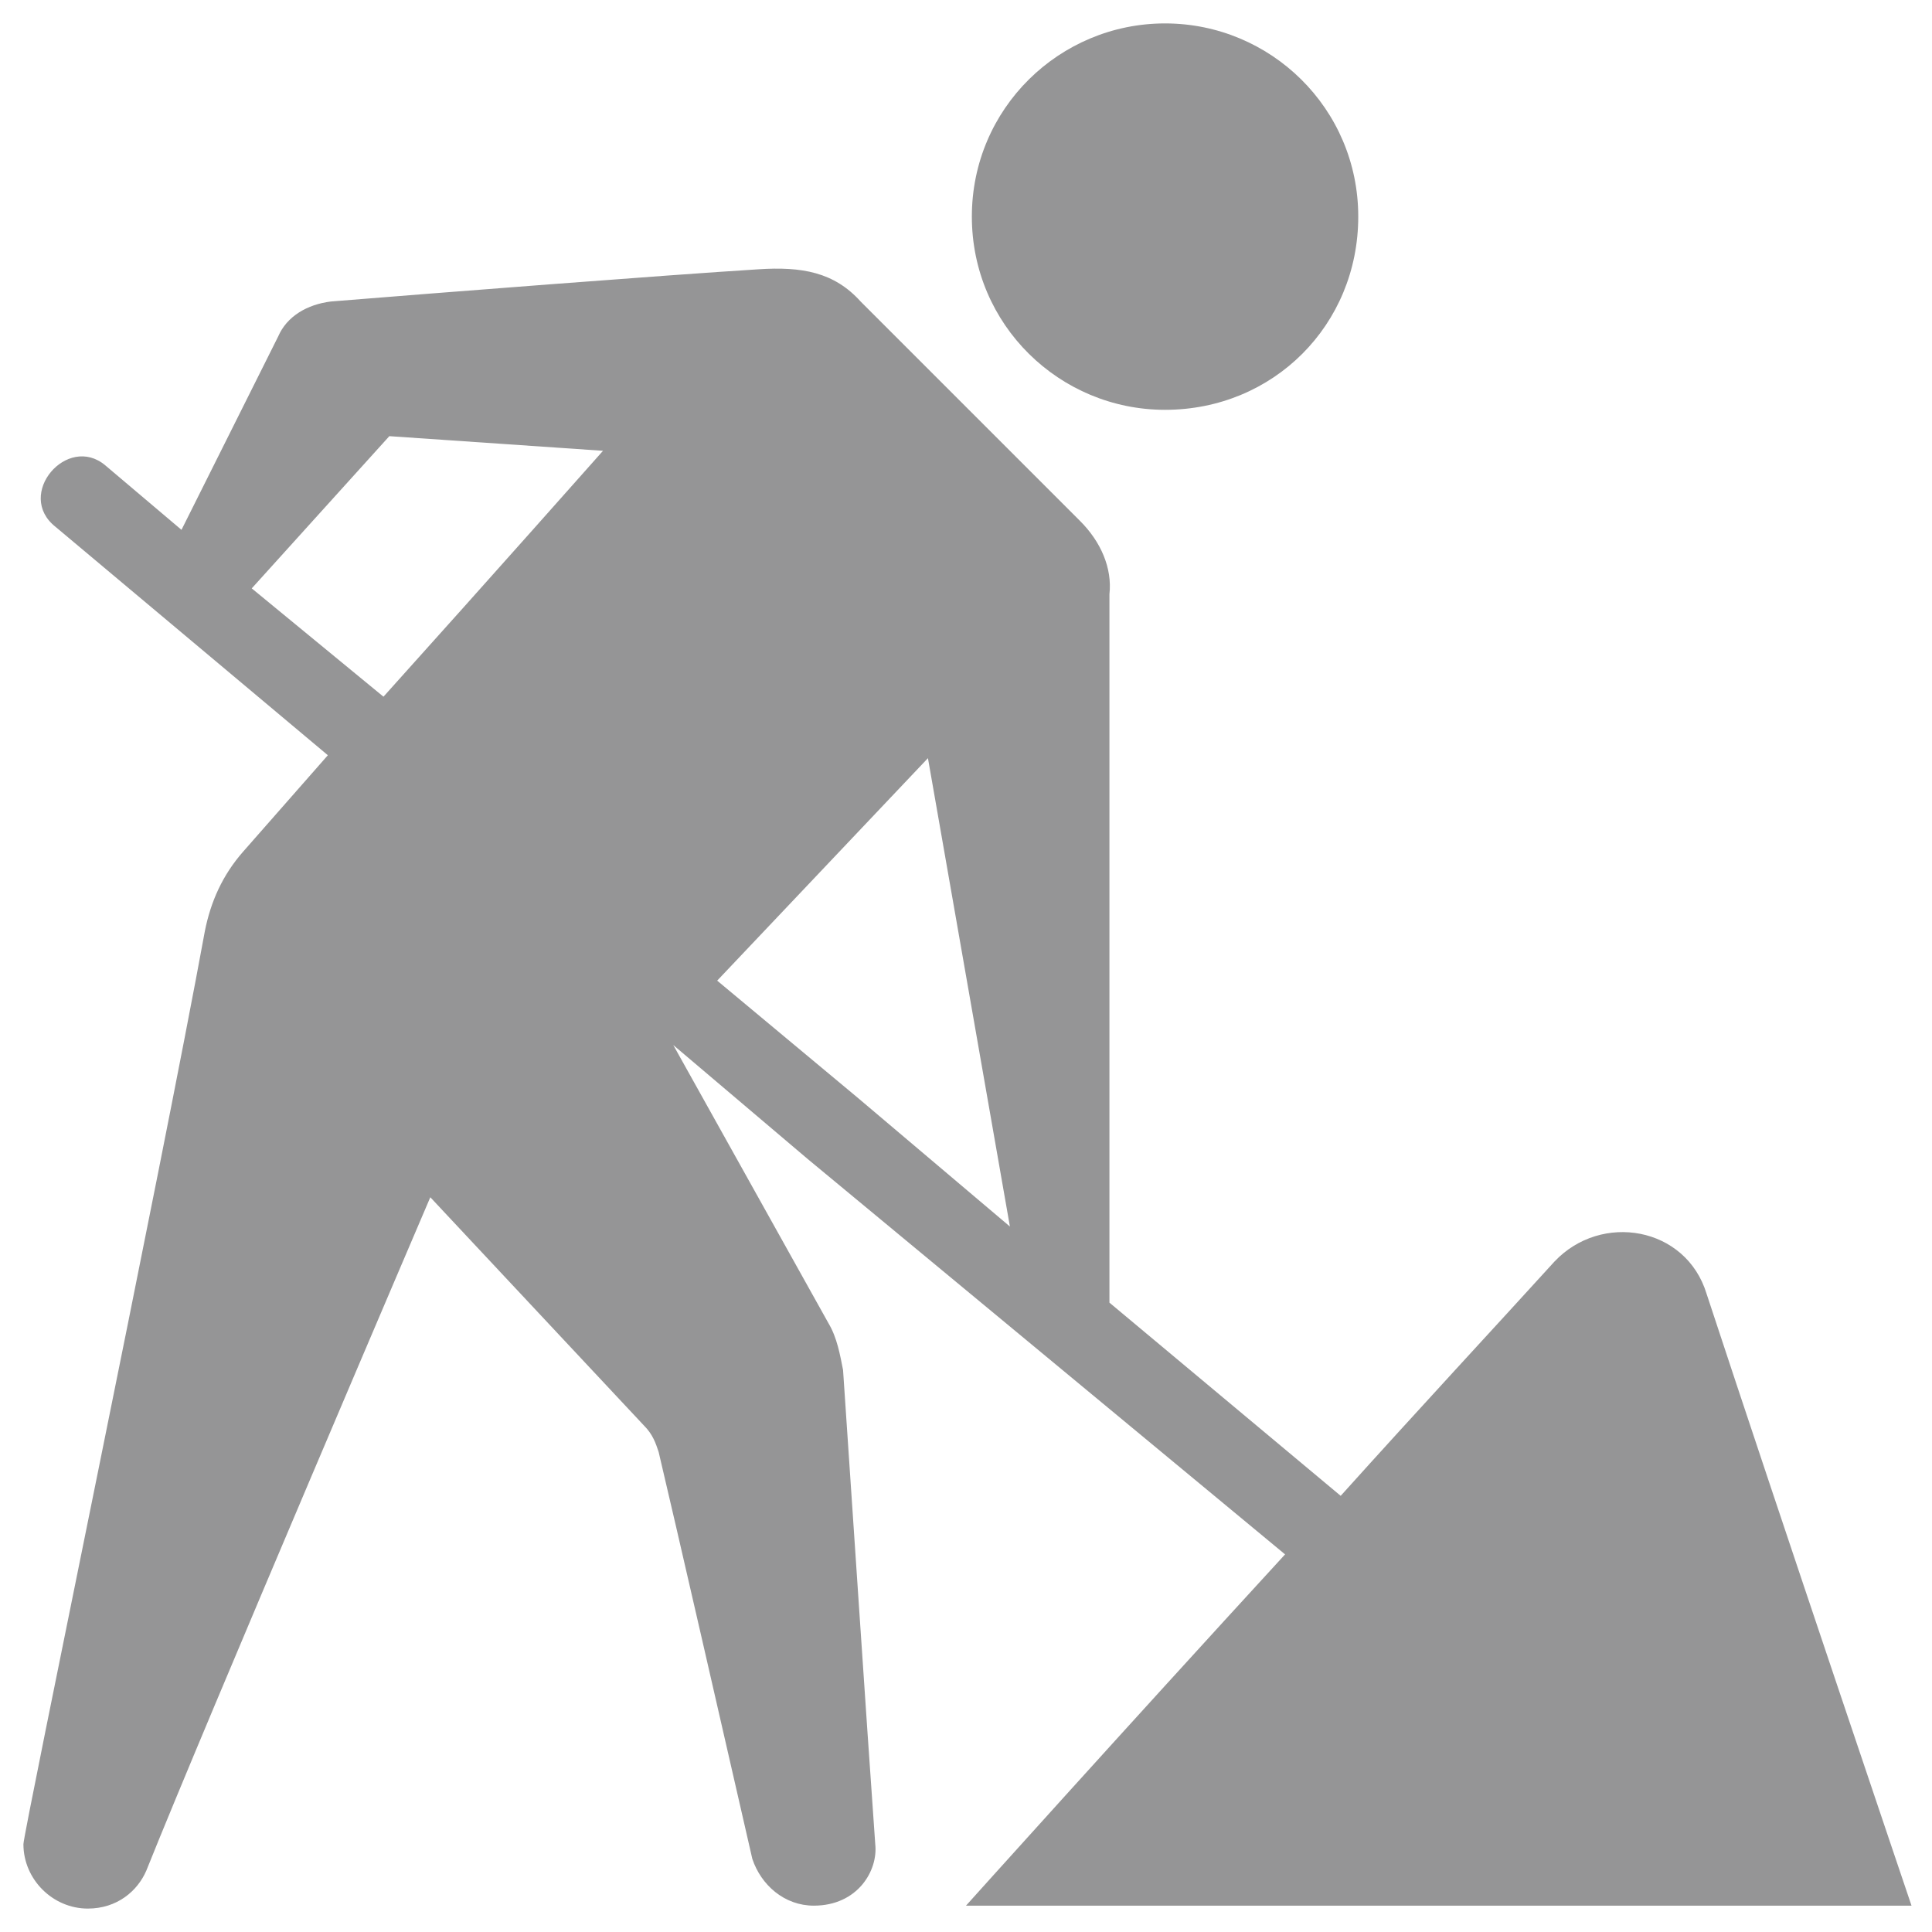 <?xml version="1.0" encoding="utf-8"?>
<!-- Generator: Adobe Illustrator 19.2.1, SVG Export Plug-In . SVG Version: 6.00 Build 0)  -->
<svg version="1.1" id="Layer_1" xmlns="http://www.w3.org/2000/svg" xmlns:xlink="http://www.w3.org/1999/xlink" x="0px" y="0px"
	 viewBox="0 0 66 66" style="enable-background:new 0 0 66 66;" xml:space="preserve">
<style type="text/css">
	.st0{fill:#9B9DA0;}
	.st1{fill:#E7E7E7;}
	.st2{fill:#B1B3B6;}
	.st3{fill:#FFFFFF;}
	.st4{fill:#696A6D;}
	.st5{fill:#A9ABAE;}
	.st6{fill:none;stroke:#8C8E90;stroke-width:0.5;stroke-miterlimit:10;}
	.st7{fill:#0E89CB;}
	.st8{fill:#DA2429;}
	.st9{fill:#1888C9;}
	.st10{fill:#DA222A;}
	.st11{fill:url(#SVGID_1_);}
	.st12{fill:url(#SVGID_2_);}
	.st13{fill:none;stroke:#B21B1E;stroke-width:0.5;stroke-miterlimit:10;}
	.st14{fill-rule:evenodd;clip-rule:evenodd;fill:#26326C;}
	.st15{fill:#26326C;}
	.st16{fill-rule:evenodd;clip-rule:evenodd;fill:#959596;}
	.st17{fill:#959596;}
	.st18{fill-rule:evenodd;clip-rule:evenodd;fill:#FFFFFF;}
	.st19{fill-rule:evenodd;clip-rule:evenodd;fill:#282829;}
</style>
<g>
	<path class="st16" d="M6.2,18.1c0.9-1.8,2.4-4.8,3.3-6.6c0.3-0.7,1-1.1,1.8-1.2c3.7-0.3,11.4-0.9,14.6-1.1c1.5-0.1,2.6,0.1,3.5,1.1
		c1.7,1.7,5.5,5.5,7.5,7.5c0.7,0.7,1.1,1.6,1,2.5c0,5,0,21.1,0,24.2l7.9,6.6c2.7-3,5.3-5.8,7.3-8c1.6-1.7,4.5-1.2,5.2,1.1
		c2.5,7.6,7,20.9,7,20.9H33c0,0,5.3-5.9,10.9-12L27.6,39.6L23,35.7l5.3,9.5c0.3,0.5,0.4,1.1,0.5,1.6c0.2,2.9,0.8,12,1.1,16.2
		c0.1,0.9-0.6,2.1-2.1,2.1c-1,0-1.8-0.7-2.1-1.6c-0.8-3.5-2.7-11.8-3.2-13.9c-0.1-0.3-0.2-0.6-0.5-0.9c-1.5-1.6-7.3-7.8-7.3-7.8
		S7,58.9,5,63.9c-0.3,0.7-1,1.3-2,1.3c-1.2,0-2.2-1-2.2-2.2c0-0.4,4.7-23,6.2-31.2c0.2-1,0.6-1.9,1.3-2.7l2.9-3.3L1.9,18
		c-1.4-1.1,0.4-3.2,1.7-2.1L6.2,18.1L6.2,18.1z M24.5,33.5l4.8,4l5.2,4.4l-2.8-16L24.5,33.5L24.5,33.5z M8.6,20.1l4.5,3.7
		c3.6-4,7.5-8.4,7.5-8.4l-7.3-0.5L8.6,20.1L8.6,20.1z M39.8,0.8c3.6,0,6.6,2.9,6.6,6.6s-2.9,6.6-6.6,6.6c-3.6,0-6.6-2.9-6.6-6.6
		S36.2,0.8,39.8,0.8L39.8,0.8z"/>
</g>
</svg>
